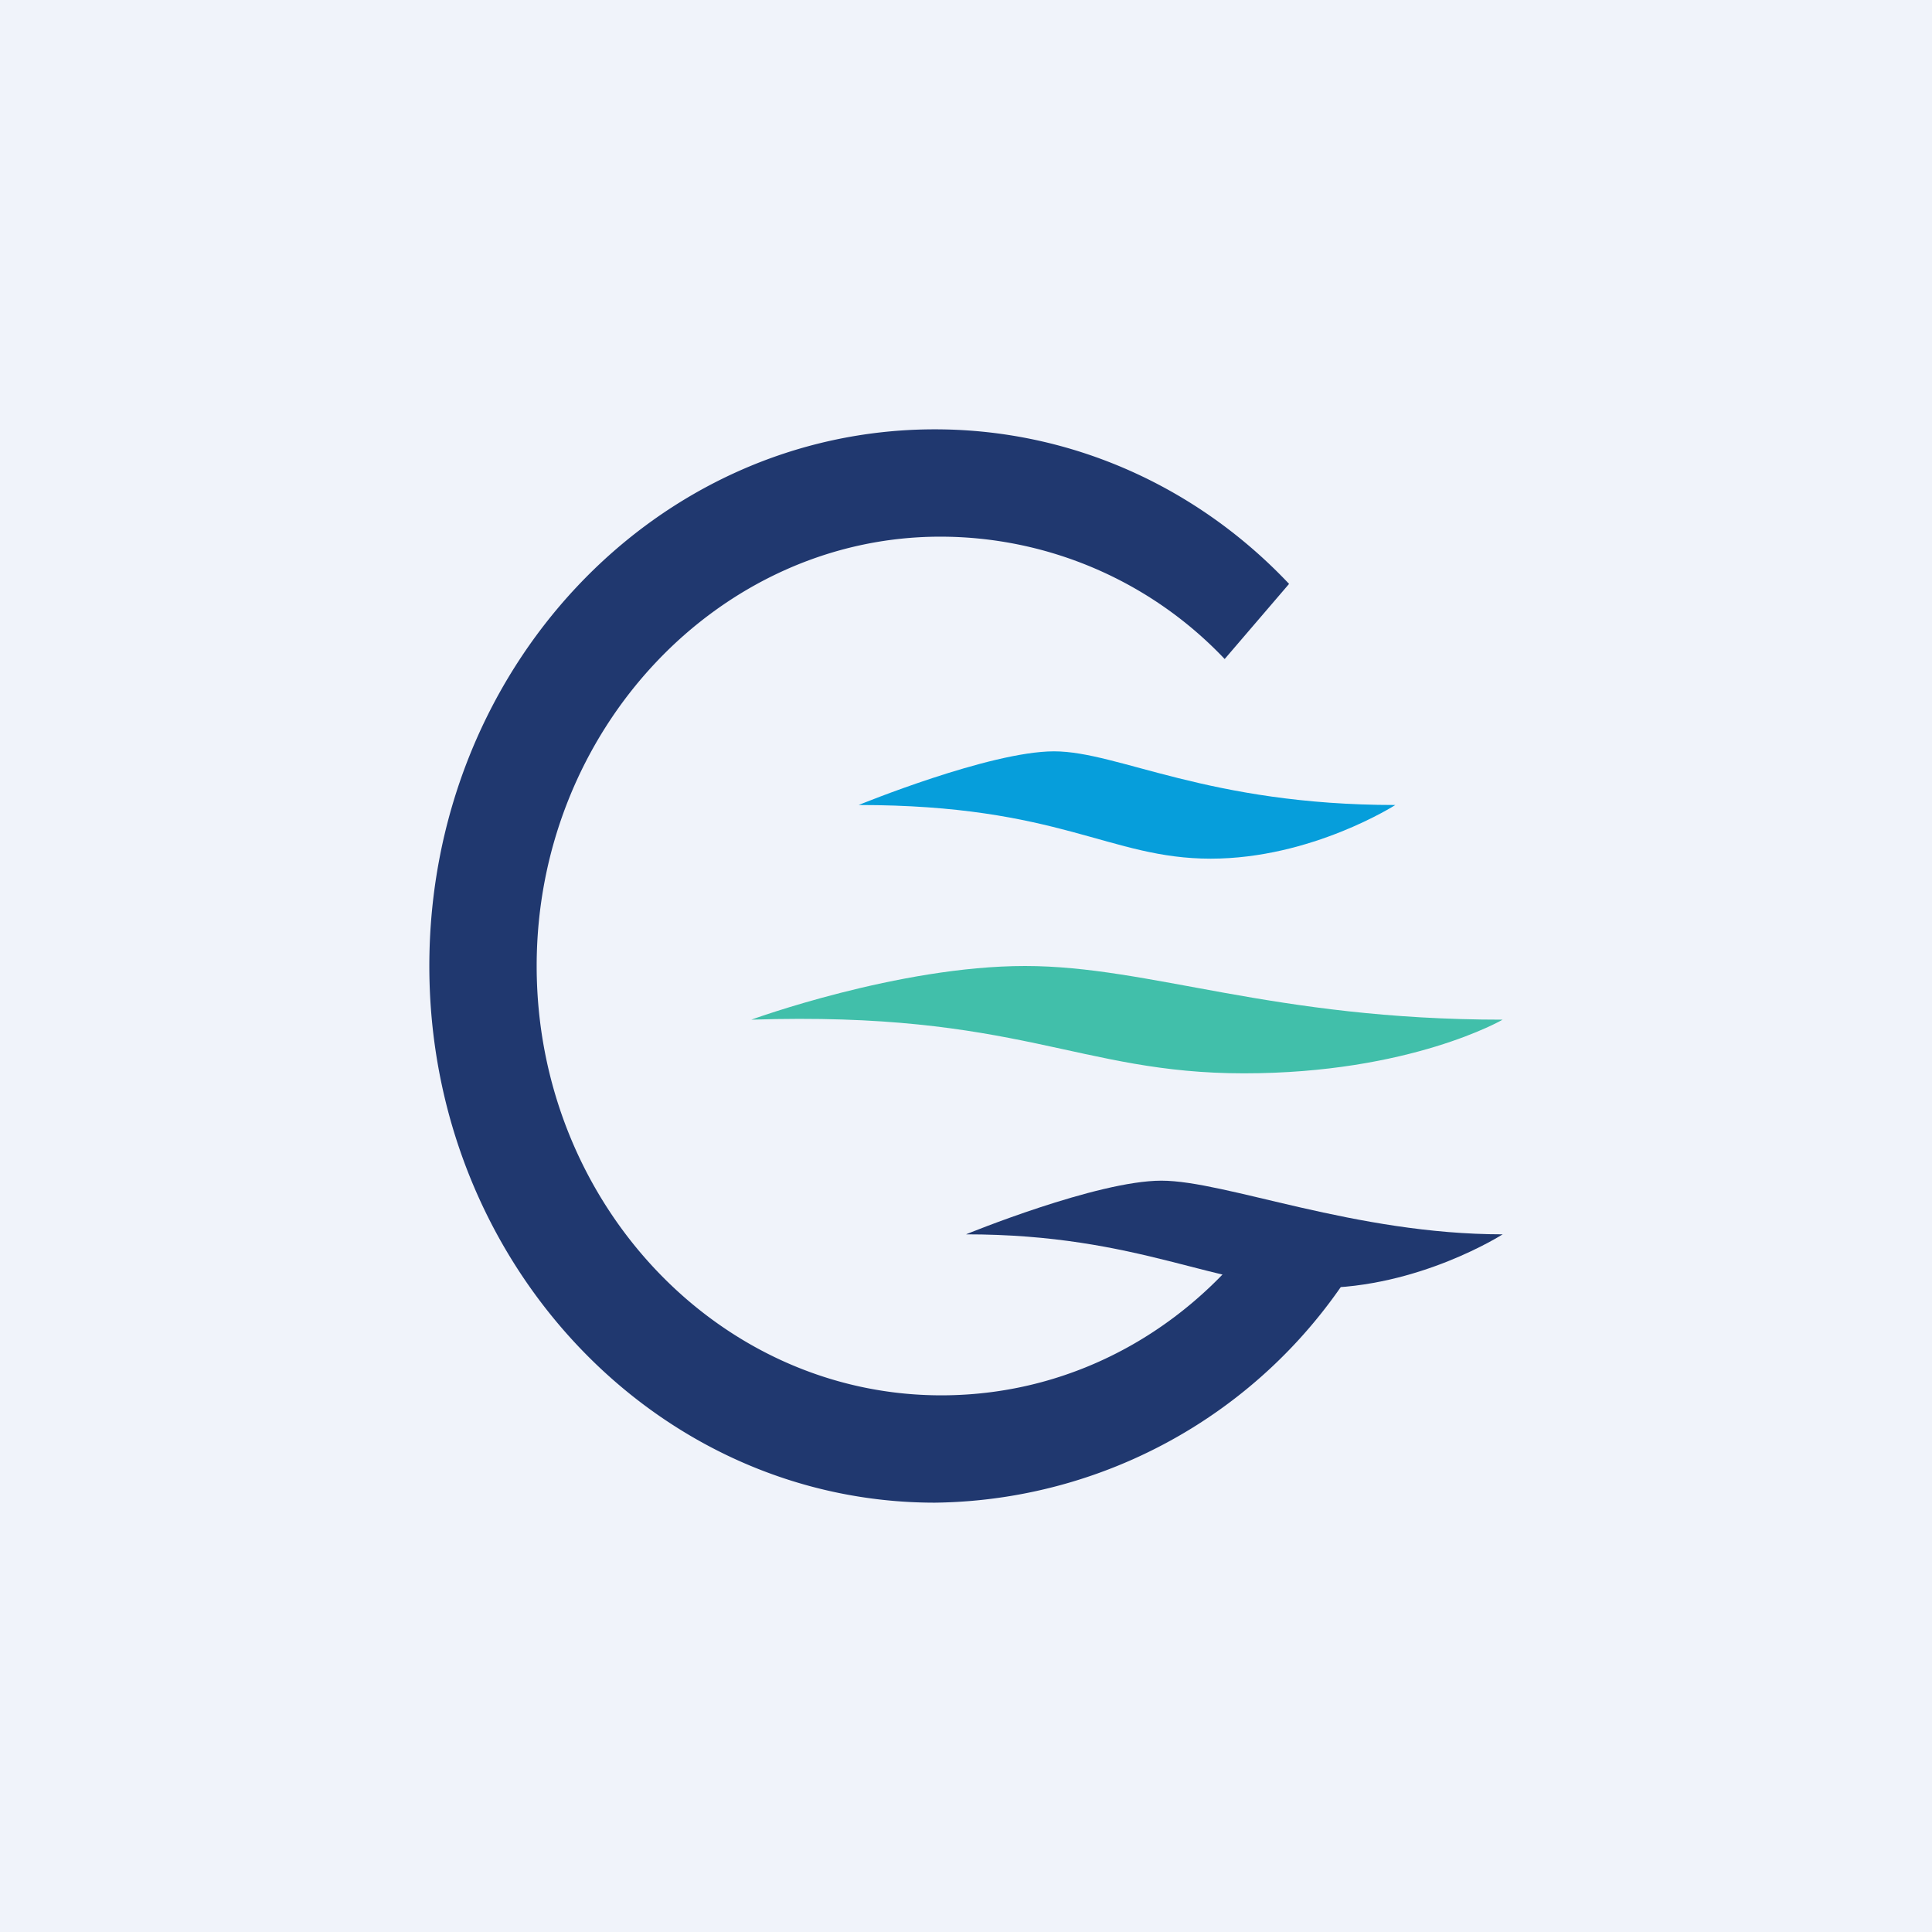 <!-- by TradingView --><svg width="18" height="18" viewBox="0 0 18 18" xmlns="http://www.w3.org/2000/svg"><path fill="#F0F3FA" d="M0 0h18v18H0z"/><path d="M12.81 11.46A4.67 4.67 0 0 1 8.71 14C6.11 14 4 11.76 4 9s2.1-5 4.71-5c1.29 0 2.46.55 3.3 1.44l-.6.7A3.65 3.65 0 0 0 8.76 5C6.7 5 5 6.8 5 9s1.69 4 3.77 4c1.29 0 2.42-.68 3.1-1.73l.94.2Z" fill="#20386F"/><path d="M9 11.5s1.22-.5 1.82-.5c.6 0 1.8.5 3.18.5 0 0-.78.5-1.72.5-.95 0-1.65-.5-3.28-.5Z" fill="#20386F"/><path d="M8 7.5S9.22 7 9.82 7c.6 0 1.43.5 3.18.5 0 0-.78.5-1.72.5-.95 0-1.4-.5-3.28-.5Z" fill="#069EDB"/><path d="M7 9.5S8.37 9 9.55 9c1.17 0 2.3.5 4.45.5 0 0-.86.5-2.41.5-1.55 0-2.1-.58-4.59-.5Z" fill="#41BFAA"/></svg>